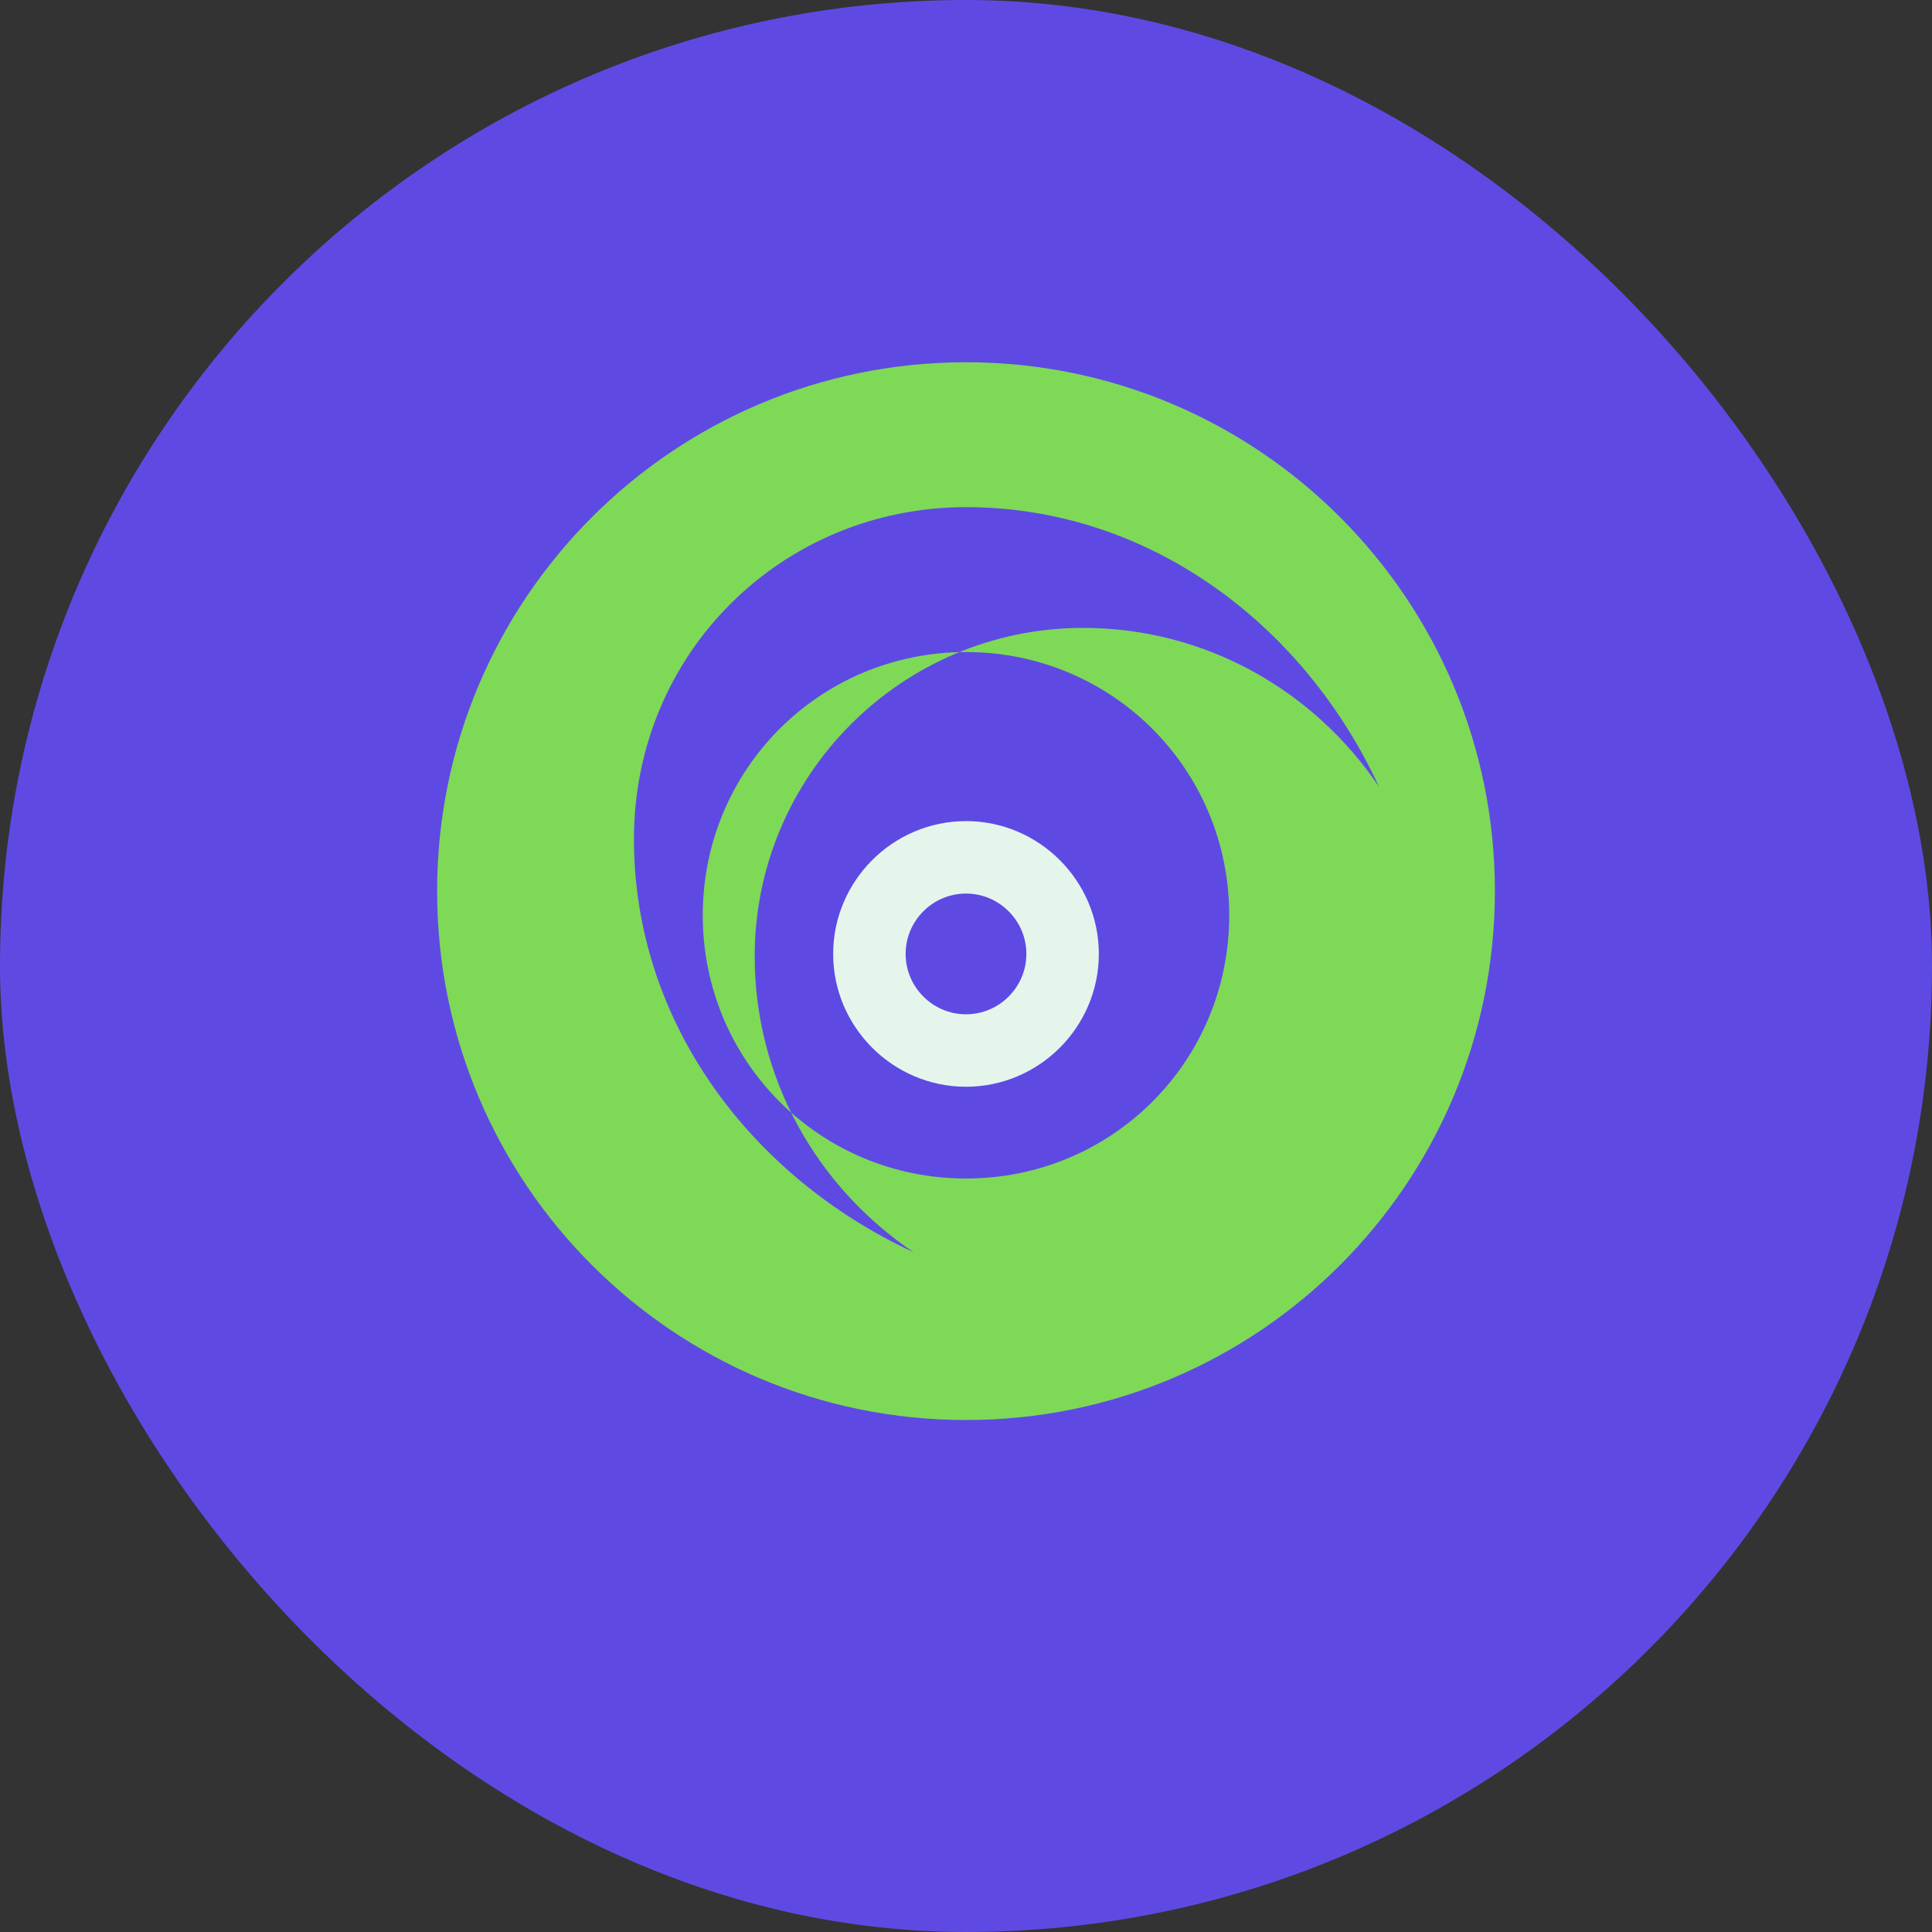 <?xml version="1.0" encoding="UTF-8"?>
<svg width="32" height="32" viewBox="0 0 32 32" fill="none" xmlns="http://www.w3.org/2000/svg">
    <rect x="0" y="0" width="32" height="32" fill="#333333" stroke="none"/>
    <rect width="32" height="32" rx="16" fill="#5E4AE3"/>
    <path d="M16 6C11.16 6 7.24 9.92 7.24 14.76C7.24 19.6 11.16 23.52 16 23.52C20.84 23.52 24.76 19.6 24.76 14.76C24.76 9.92 20.84 6 16 6ZM16 10.8C18.42 10.8 20.36 12.74 20.36 15.16C20.36 17.58 18.42 19.52 16 19.52C13.58 19.52 11.64 17.58 11.64 15.16C11.64 12.74 13.58 10.8 16 10.8ZM16 8.4C19.04 8.4 21.6 10.35 22.84 13.03C21.76 11.43 19.96 10.4 17.94 10.4C14.94 10.4 12.5 12.84 12.5 15.84C12.5 17.86 13.53 19.66 15.13 20.74C12.45 19.5 10.5 16.94 10.5 13.9C10.5 10.8 12.97 8.4 16 8.4Z" fill="#7ED957"/>
    <path d="M16 13.6C14.79 13.6 13.8 14.59 13.8 15.8C13.8 17.01 14.79 18 16 18C17.21 18 18.2 17.01 18.2 15.8C18.2 14.59 17.21 13.6 16 13.6ZM16 16.8C15.45 16.8 15 16.35 15 15.8C15 15.25 15.45 14.8 16 14.8C16.55 14.8 17 15.25 17 15.8C17 16.35 16.55 16.8 16 16.8Z" fill="#E5F5EC"/>
</svg> 